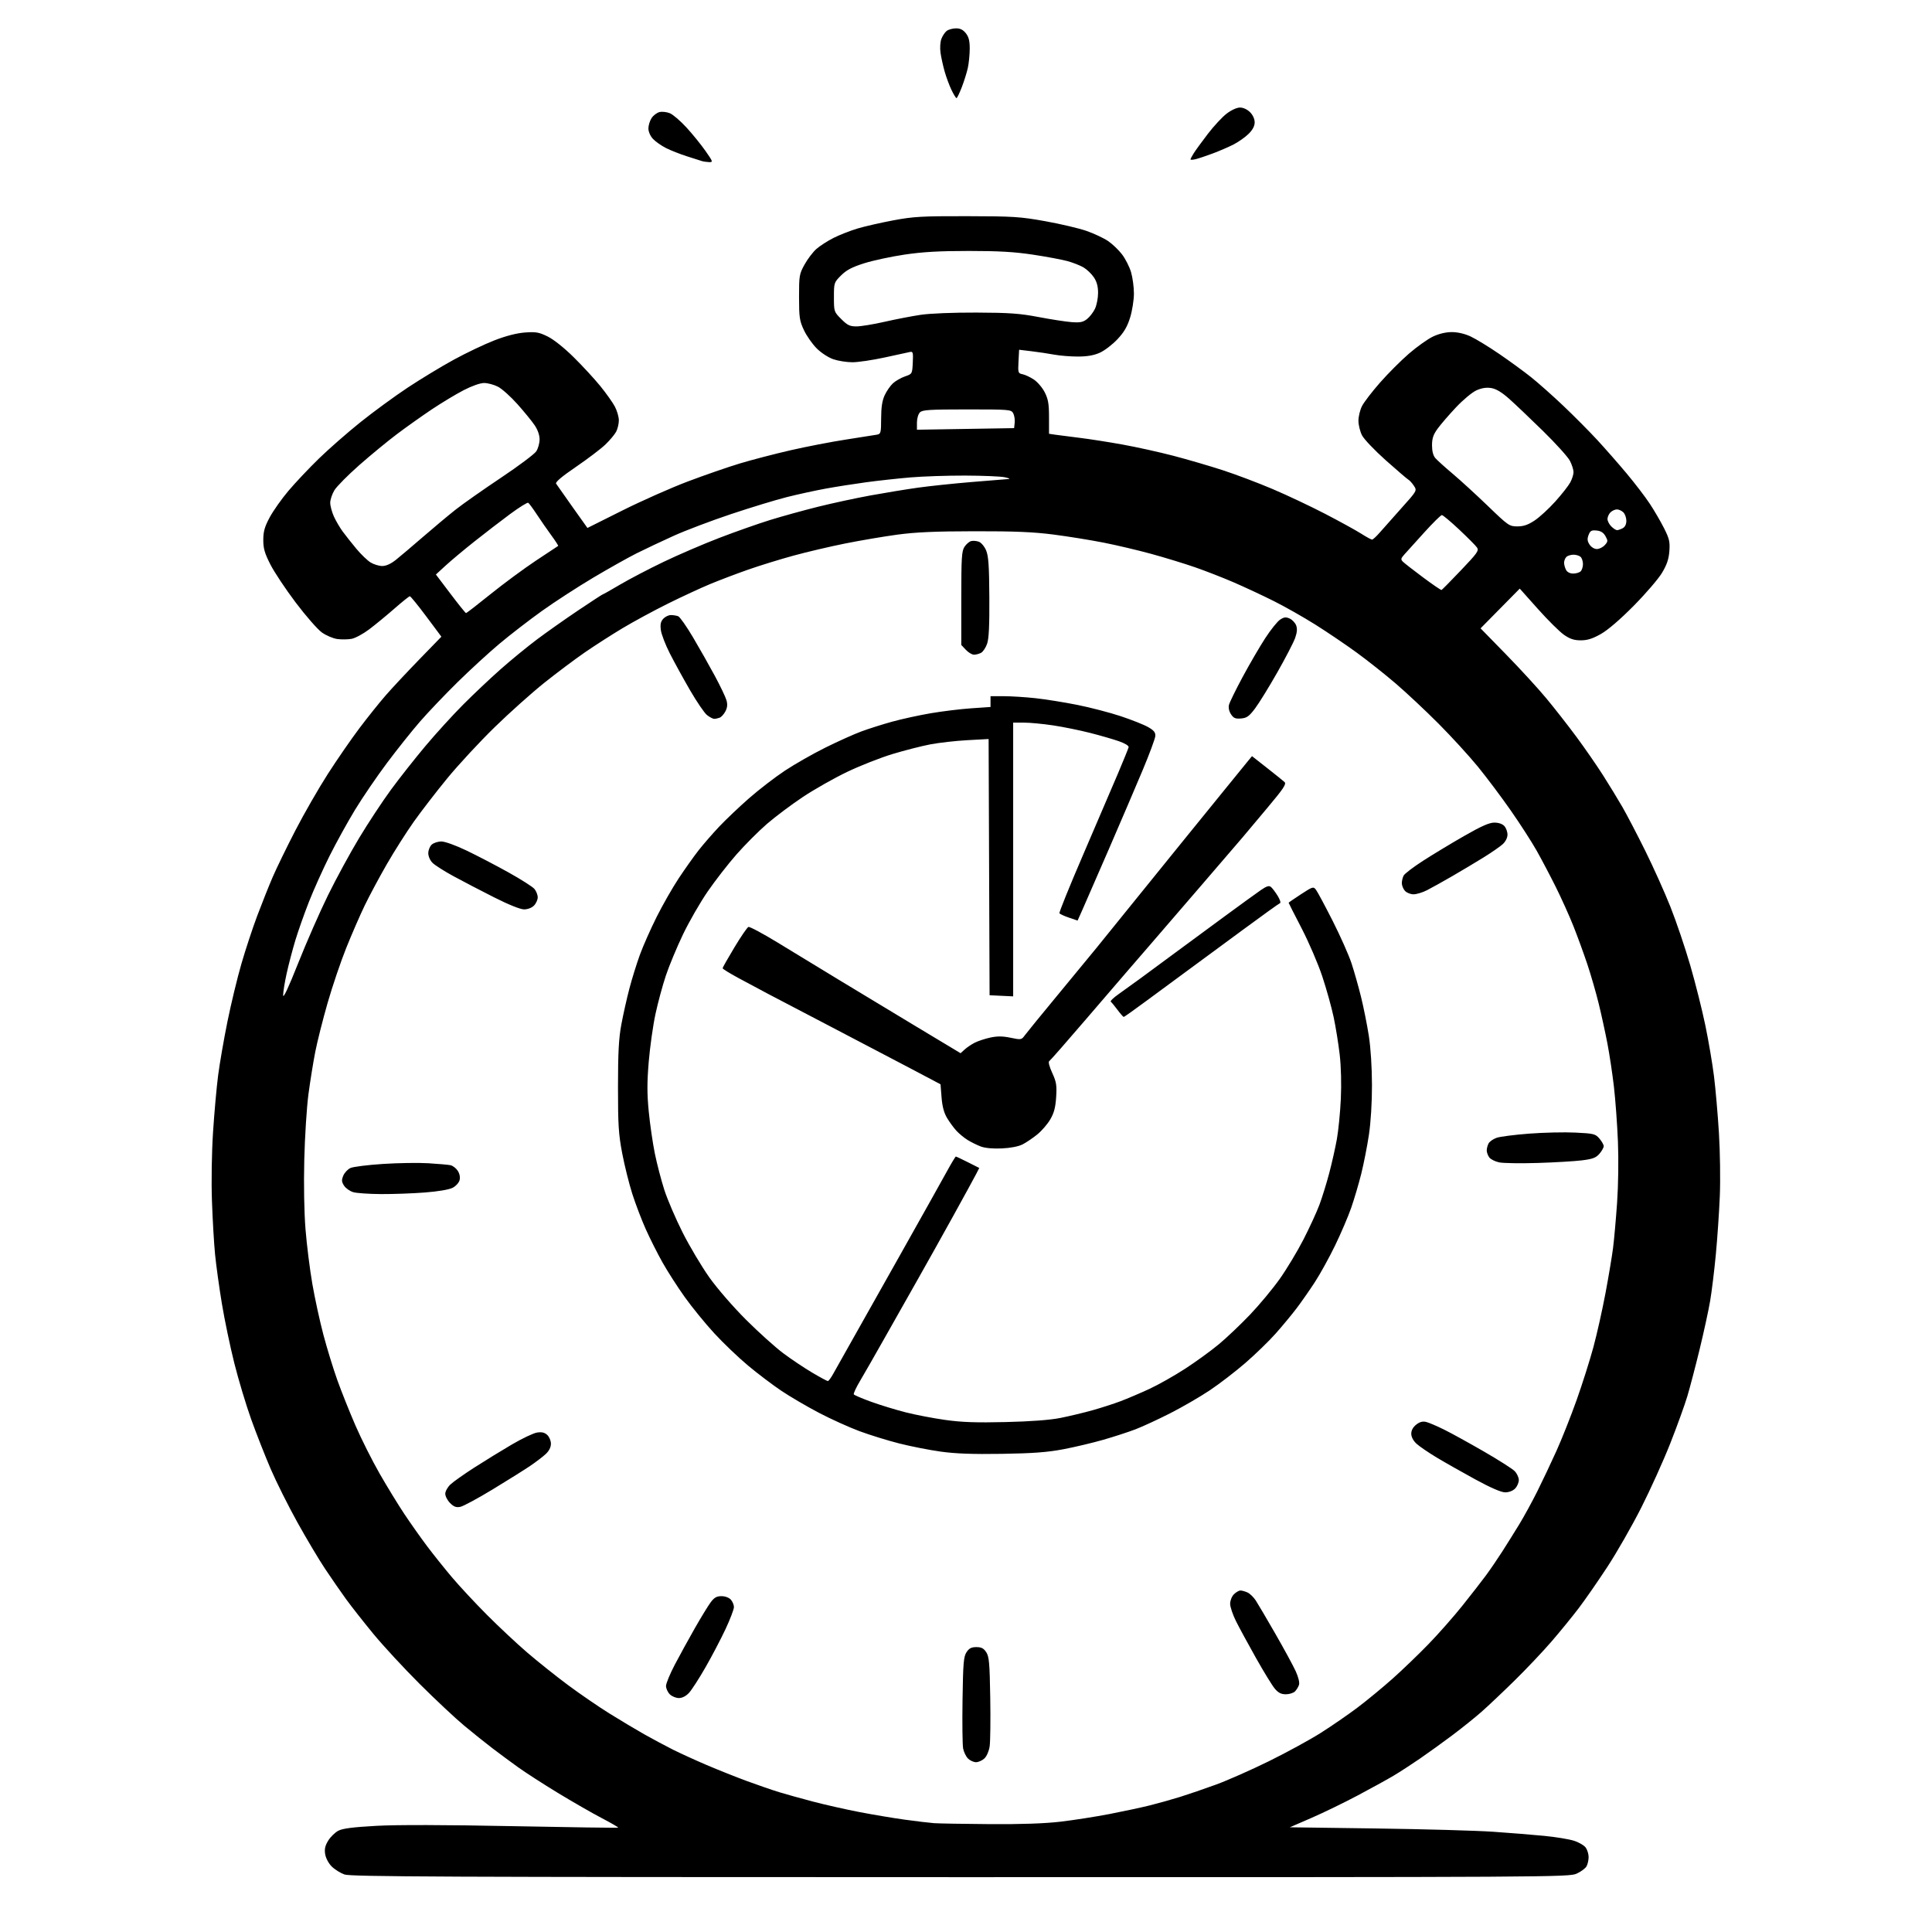<svg version="1.1" xmlns="http://www.w3.org/2000/svg" xmlns:xlink="http://www.w3.org/1999/xlink" width="1024" height="1024" viewBox="0 0 1024 1024"><path stroke="none" fill="black" fill-rule="evenodd" d="M509.0,994.934C235.432,994.916 185.905,994.7 182.578,993.515C180.421,992.746 177.37,990.831 175.798,989.259C174.162,987.624 172.687,984.845 172.349,982.764C171.904,980.022 172.305,978.243 173.976,975.539C175.195,973.566 177.612,971.213 179.347,970.309C181.638,969.116 187.149,968.412 199.5,967.733C210.509,967.128 236.029,967.189 271.911,967.905C302.388,968.513 327.47,968.863 327.65,968.683C327.831,968.503 323.867,966.207 318.842,963.581C313.817,960.955 303.36,954.946 295.603,950.228C287.846,945.51 278.35,939.38 274.5,936.607C270.65,933.833 264.575,929.34 261.0,926.621C257.425,923.902 250.675,918.496 246.0,914.607C241.325,910.719 230.721,900.779 222.436,892.519C214.151,884.258 203.112,872.325 197.905,866.0C192.698,859.675 186.154,851.35 183.363,847.5C180.571,843.65 175.591,836.45 172.294,831.5C168.997,826.55 162.39,815.461 157.612,806.857C152.834,798.253 146.488,785.564 143.51,778.658C140.532,771.752 135.868,759.891 133.146,752.301C130.424,744.71 126.392,731.3 124.185,722.5C121.978,713.7 119.018,699.525 117.608,691.0C116.198,682.475 114.576,670.775 114.003,665.0C113.431,659.225 112.682,646.4 112.339,636.5C111.973,625.921 112.212,610.873 112.918,600.0C113.579,589.825 114.788,576.325 115.606,570.0C116.424,563.675 118.645,550.85 120.542,541.5C122.439,532.15 125.768,518.361 127.94,510.858C130.113,503.354 133.897,491.879 136.35,485.358C138.804,478.836 142.455,469.675 144.465,465.0C146.475,460.325 151.888,449.197 156.494,440.272C161.101,431.347 168.881,417.802 173.785,410.172C178.688,402.542 186.23,391.62 190.545,385.9C194.86,380.18 201.115,372.372 204.445,368.549C207.775,364.725 215.775,356.166 222.223,349.527L233.946,337.457L225.941,326.729C221.538,320.828 217.613,316.01 217.218,316.023C216.823,316.036 213.125,319 209.0,322.611C204.875,326.221 198.889,331.144 195.698,333.552C192.507,335.959 188.316,338.225 186.385,338.588C184.454,338.95 181.038,339 178.795,338.699C176.552,338.398 172.868,336.834 170.608,335.223C168.349,333.612 162.119,326.494 156.765,319.406C151.411,312.318 145.343,303.196 143.282,299.134C140.255,293.172 139.537,290.666 139.551,286.125C139.566,281.669 140.27,279.196 142.939,274.222C144.793,270.768 149.238,264.468 152.819,260.222C156.399,255.975 163.642,248.297 168.914,243.161C174.186,238.024 184.125,229.313 191.0,223.803C197.875,218.293 209.144,210.046 216.042,205.476C222.94,200.906 233.965,194.228 240.542,190.635C247.119,187.043 256.775,182.445 262.0,180.419C268.209,178.011 273.828,176.562 278.22,176.235C284.031,175.803 285.657,176.086 290.246,178.332C293.412,179.881 298.972,184.303 304.027,189.292C308.687,193.892 315.035,200.771 318.134,204.578C321.232,208.385 324.72,213.293 325.884,215.485C327.048,217.677 328,220.962 328.0,222.785C328.0,224.608 327.361,227.314 326.58,228.8C325.799,230.285 323.212,233.366 320.83,235.646C318.449,237.926 311.434,243.248 305.243,247.472C297.765,252.574 294.24,255.555 294.743,256.351C295.159,257.011 299.068,262.564 303.429,268.691L311.357,279.831L329.929,270.544C340.143,265.436 355.725,258.527 364.556,255.191C373.387,251.854 385.762,247.568 392.056,245.667C398.35,243.766 410.475,240.608 419.0,238.651C427.525,236.694 440.8,234.131 448.5,232.956C456.2,231.781 463.512,230.627 464.75,230.391C466.864,229.988 467.001,229.465 467.022,221.731C467.038,215.877 467.577,212.345 468.89,209.5C469.905,207.3 471.878,204.449 473.273,203.165C474.669,201.88 477.541,200.237 479.655,199.512C483.488,198.198 483.501,198.176 483.796,192.179C484.058,186.832 483.892,186.207 482.296,186.554C481.308,186.768 475.271,188.081 468.88,189.472C462.488,190.862 454.806,192 451.808,192C448.809,192 444.267,191.288 441.714,190.418C439.071,189.518 435.268,187.041 432.883,184.668C430.579,182.376 427.53,178.025 426.108,175.0C423.778,170.046 423.521,168.309 423.511,157.5C423.501,146.075 423.641,145.245 426.446,140.181C428.067,137.256 430.899,133.54 432.74,131.924C434.58,130.307 438.67,127.681 441.829,126.087C444.987,124.492 450.705,122.253 454.535,121.111C458.366,119.969 466.9,118.02 473.5,116.782C484.133,114.786 488.576,114.535 512.5,114.58C537.162,114.626 540.766,114.859 554.119,117.263C562.159,118.711 571.954,121.019 575.885,122.392C579.816,123.766 584.917,126.156 587.222,127.703C589.526,129.251 592.882,132.445 594.68,134.802C596.478,137.16 598.635,141.4 599.474,144.226C600.313,147.051 601.0,152.159 601.0,155.576C601.0,158.993 600.097,164.714 598.992,168.289C597.499,173.125 595.771,176.081 592.242,179.835C589.634,182.61 585.475,185.797 583.0,186.918C579.858,188.341 576.367,188.963 571.434,188.978C567.547,188.99 561.893,188.543 558.869,187.984C555.845,187.425 550.397,186.609 546.763,186.172L540.154,185.376L539.827,191.615C539.514,197.582 539.609,197.876 542.0,198.355C543.375,198.63 546.075,199.904 548.0,201.186C549.925,202.467 552.513,205.52 553.75,207.97C555.572,211.577 556.0,214.086 556.0,221.167L556.0,229.909L559.25,230.398C561.038,230.666 566.775,231.403 572.0,232.034C577.225,232.665 587.575,234.28 595.0,235.623C602.425,236.966 614.553,239.649 621.951,241.584C629.35,243.52 641.05,246.936 647.951,249.175C654.853,251.415 666.8,255.925 674.5,259.198C682.2,262.471 694.8,268.422 702.5,272.423C710.2,276.424 718.726,281.116 721.446,282.849C724.166,284.582 726.767,286.0 727.226,286.0C727.685,286.0 729.51,284.324 731.281,282.277C733.051,280.229 738.233,274.395 742.796,269.312C751.084,260.081 751.091,260.069 749.416,257.512C748.494,256.105 747.167,254.627 746.468,254.227C745.769,253.827 740.395,249.225 734.527,244.0C728.659,238.775 722.99,232.83 721.929,230.79C720.868,228.749 720,225.244 720,223C720.0,220.756 720.854,217.251 721.898,215.21C722.941,213.17 727.234,207.581 731.437,202.791C735.64,198.001 742.549,191.083 746.79,187.419C751.03,183.755 756.75,179.691 759.5,178.388C762.685,176.879 766.315,176.02 769.5,176.02C772.643,176.02 776.357,176.886 779.5,178.353C782.25,179.636 789.0,183.757 794.5,187.51C800.0,191.264 807.624,196.822 811.441,199.862C815.259,202.903 823,209.777 828.645,215.138C834.289,220.499 842.359,228.623 846.577,233.192C850.796,237.762 857.824,245.775 862.197,251.0C866.569,256.225 872.079,263.433 874.442,267.019C876.804,270.604 880.195,276.424 881.976,279.952C884.764,285.476 885.157,287.158 884.802,292.063C884.497,296.279 883.494,299.264 880.945,303.548C879.05,306.732 872.325,314.576 866.0,320.981C858.828,328.243 852.258,333.898 848.542,336.005C844.103,338.523 841.383,339.385 837.873,339.385C834.299,339.385 832.148,338.682 828.96,336.472C826.648,334.87 820.424,328.703 815.129,322.768L805.5,311.976L795.118,322.506L784.735,333.037L798.151,346.768C805.53,354.321 815.123,364.775 819.468,370.0C823.814,375.225 831.033,384.45 835.512,390.5C839.991,396.55 846.376,405.775 849.701,411.0C853.026,416.225 857.648,423.804 859.972,427.842C862.295,431.881 867.694,442.231 871.97,450.842C876.246,459.454 882.269,472.857 885.356,480.628C888.443,488.398 893.185,502.398 895.895,511.738C898.605,521.079 902.206,535.421 903.898,543.611C905.589,551.8 907.643,563.9 908.463,570.5C909.283,577.1 910.456,590.6 911.069,600.5C911.682,610.403 911.892,625.472 911.536,634.0C911.181,642.525 910.227,656.475 909.418,665.0C908.608,673.525 907.257,684.55 906.416,689.5C905.575,694.45 903.083,705.925 900.879,715.0C898.675,724.075 895.729,735.325 894.333,740.0C892.936,744.675 888.867,755.925 885.289,765.0C881.712,774.075 874.803,789.375 869.936,799.0C865.069,808.625 856.985,822.767 851.971,830.426C846.958,838.085 840.089,847.985 836.707,852.426C833.325,856.867 826.874,864.775 822.37,870.0C817.867,875.225 809.078,884.514 802.841,890.641C796.603,896.769 788.651,904.289 785.168,907.352C781.686,910.415 774.711,916.013 769.668,919.792C764.626,923.571 756.9,929.138 752.5,932.163C748.1,935.188 741.8,939.267 738.5,941.228C735.2,943.189 726.65,947.895 719.5,951.685C712.35,955.476 701.359,960.81 695.076,963.539L683.652,968.5L729.576,969.13C754.834,969.476 782.7,970.259 791.5,970.87C800.3,971.481 812.45,972.461 818.5,973.048C824.55,973.635 831.637,974.8 834.249,975.638C836.862,976.475 839.674,978.124 840.499,979.303C841.325,980.481 842,982.724 842,984.288C842,985.852 841.514,988.04 840.919,989.151C840.325,990.261 837.962,992.022 835.669,993.063C831.606,994.908 823.315,994.956 509.0,994.934zM524.506,966.825C541.249,966.942 553.679,966.513 562.121,965.525C569.056,964.714 580.753,962.885 588.115,961.461C595.477,960.037 605.1,957.974 609.5,956.875C613.9,955.777 621.1,953.756 625.5,952.385C629.9,951.013 638.45,948.084 644.5,945.876C650.55,943.668 663.15,938.098 672.5,933.499C681.85,928.899 694.225,922.145 700.0,918.488C705.775,914.832 714.58,908.762 719.568,904.998C724.555,901.235 732.88,894.375 738.068,889.754C743.255,885.133 751.832,876.886 757.128,871.426C762.423,865.967 770.528,856.775 775.14,851.0C779.751,845.225 785.351,838.025 787.584,835.0C789.817,831.975 793.661,826.35 796.127,822.5C798.593,818.65 802.673,812.125 805.194,808.0C807.715,803.875 812.026,796 814.773,790.5C817.52,785 822.103,775.325 824.957,769C827.812,762.675 832.614,750.564 835.63,742.087C838.645,733.611 842.644,721.011 844.516,714.087C846.388,707.164 849.271,694.3 850.923,685.5C852.574,676.7 854.386,665.9 854.948,661.5C855.51,657.1 856.473,646.3 857.089,637.5C857.74,628.189 857.927,614.602 857.535,605.0C857.165,595.925 856.211,582.875 855.415,576.0C854.619,569.125 853.059,558.775 851.948,553.0C850.837,547.225 848.774,537.775 847.363,532.0C845.953,526.225 843.237,516.817 841.329,511.093C839.42,505.37 836.079,496.219 833.904,490.76C831.729,485.3 827.524,475.973 824.56,470.033C821.597,464.093 817.051,455.468 814.46,450.867C811.868,446.265 805.709,436.706 800.772,429.624C795.836,422.542 787.986,412.08 783.329,406.376C778.672,400.672 769.279,390.402 762.456,383.554C755.633,376.706 745.426,367.138 739.775,362.291C734.124,357.444 724.775,350.038 719.0,345.834C713.225,341.629 703.402,334.982 697.17,331.063C690.939,327.143 681.039,321.532 675.17,318.594C669.302,315.655 659.775,311.206 654.0,308.707C648.225,306.208 638.939,302.585 633.364,300.655C627.789,298.725 617.439,295.557 610.364,293.613C603.289,291.67 591.875,288.972 585.0,287.617C578.125,286.263 566.2,284.338 558.5,283.34C547.777,281.951 537.946,281.538 516.5,281.573C495.52,281.607 485.241,282.061 475.5,283.385C468.35,284.357 455.97,286.459 447.99,288.057C440.009,289.655 427.634,292.561 420.49,294.515C413.345,296.469 402.55,299.805 396.5,301.929C390.45,304.053 381.45,307.467 376.5,309.516C371.55,311.565 361.425,316.256 354.0,319.94C346.575,323.624 335.775,329.471 330.0,332.932C324.225,336.394 315.225,342.17 310.0,345.768C304.775,349.366 295.1,356.62 288.5,361.889C281.9,367.157 270.032,377.775 262.127,385.484C254.221,393.193 242.954,405.35 237.088,412.5C231.222,419.65 223.21,430.039 219.283,435.586C215.356,441.133 208.928,451.258 204.999,458.086C201.069,464.914 195.821,474.708 193.337,479.85C190.852,484.993 186.435,495.141 183.522,502.401C180.608,509.661 176.162,522.779 173.642,531.551C171.121,540.323 168.176,552.0 167.096,557.5C166.017,563.0 164.388,573.125 163.475,580.0C162.563,586.875 161.573,602.431 161.275,614.569C160.947,627.931 161.205,642.53 161.929,651.569C162.587,659.781 164.215,672.8 165.547,680.5C166.879,688.2 169.533,700.393 171.446,707.596C173.358,714.798 176.681,725.598 178.831,731.596C180.98,737.593 185.277,748.35 188.38,755.5C191.482,762.65 197.244,774.125 201.184,781.0C205.124,787.875 211.046,797.55 214.344,802.5C217.643,807.45 223.051,815.1 226.362,819.5C229.674,823.9 235.613,831.325 239.561,836.0C243.509,840.675 251.86,849.641 258.119,855.925C264.379,862.208 274.0,871.213 279.5,875.936C285.0,880.659 294.675,888.373 301.0,893.078C307.325,897.783 317.225,904.576 323.0,908.173C328.775,911.771 337.1,916.745 341.5,919.227C345.9,921.708 352.665,925.329 356.534,927.273C360.403,929.217 368.503,932.916 374.534,935.493C380.565,938.07 390.236,941.921 396.024,944.052C401.812,946.182 409.462,948.816 413.024,949.904C416.586,950.992 424.675,953.241 431.0,954.901C437.325,956.561 448.35,959.048 455.5,960.427C462.65,961.807 473.45,963.618 479.5,964.453C485.55,965.288 492.525,966.124 495.0,966.311C497.475,966.498 510.753,966.729 524.506,966.825zM517.311,934.0C516.04,934.0 514.125,933.125 513.056,932.056C511.986,930.986 510.823,928.575 510.471,926.697C510.119,924.819 509.981,913.185 510.165,900.844C510.455,881.412 510.737,878.045 512.273,875.703C513.633,873.63 514.85,873.0 517.5,873.0C520.15,873.0 521.366,873.629 522.727,875.705C524.253,878.032 524.549,881.39 524.851,899.79C525.044,911.549 524.902,923.167 524.536,925.606C524.153,928.163 522.971,930.881 521.747,932.021C520.579,933.109 518.583,934.0 517.311,934.0zM359.813,900.0C358.266,900.0 356.1,899.1 355.0,898.0C353.9,896.9 353.0,894.918 353.0,893.596C353.0,892.274 355.088,887.211 357.641,882.346C360.193,877.481 364.975,868.775 368.268,863.0C371.561,857.225 375.346,851.038 376.679,849.25C378.556,846.731 379.843,846.0 382.396,846.0C384.317,846.0 386.38,846.762 387.345,847.829C388.255,848.835 389.0,850.617 389.0,851.79C389.0,852.964 387.019,858.163 384.597,863.346C382.176,868.528 377.395,877.657 373.973,883.634C370.551,889.61 366.598,895.737 365.188,897.25C363.566,898.991 361.594,900.0 359.813,900.0zM681.517,898.0C679.039,898.0 677.531,897.231 675.668,895.017C674.287,893.376 669.799,886.063 665.695,878.767C661.59,871.47 656.83,862.7 655.116,859.279C653.402,855.857 652.0,851.694 652.0,850.029C652.0,848.333 652.881,846.119 654.0,845.0C655.1,843.9 656.654,843.0 657.453,843.0C658.252,843.0 659.94,843.472 661.203,844.048C662.466,844.625 664.44,846.538 665.589,848.298C666.738,850.059 671.426,858.025 676.007,866.0C680.589,873.975 685.417,882.859 686.738,885.742C688.167,888.862 688.882,891.795 688.504,892.986C688.155,894.087 687.191,895.666 686.363,896.494C685.535,897.322 683.354,898.0 681.517,898.0zM243.987,798.653C241.787,799.093 240.544,798.635 238.566,796.657C237.155,795.246 236.0,793.03 236.0,791.733C236.0,790.435 237.238,788.209 238.75,786.786C240.262,785.362 246.0,781.307 251.5,777.774C257.0,774.241 265.919,768.763 271.321,765.601C276.722,762.439 282.695,759.599 284.593,759.291C287.092,758.886 288.591,759.225 290.023,760.52C291.124,761.518 292.0,763.591 292.0,765.203C292.0,767.069 291.024,769.007 289.25,770.664C287.738,772.077 284.025,774.91 281.0,776.96C277.975,779.009 269.052,784.6 261.17,789.384C253.289,794.168 245.556,798.339 243.987,798.653zM797.75,790.977C795.656,790.963 790.055,788.533 782.0,784.143C775.125,780.396 765.9,775.171 761.5,772.53C757.1,769.89 752.263,766.581 750.75,765.178C749.04,763.591 748.0,761.59 748.0,759.885C748.0,758.12 748.932,756.412 750.621,755.084C752.467,753.632 754.018,753.21 755.871,753.656C757.317,754.004 761.65,755.854 765.5,757.767C769.35,759.679 778.8,764.886 786.5,769.336C794.2,773.787 801.513,778.436 802.75,779.668C803.987,780.901 805.0,783.055 805.0,784.455C805.0,785.855 804.1,787.9 803.0,789.0C801.806,790.194 799.691,790.991 797.75,790.977zM531.0,770.57C515.541,770.812 506.43,770.479 498.573,769.382C492.563,768.543 482.663,766.593 476.573,765.05C470.483,763.506 461.0,760.571 455.5,758.529C450.0,756.487 440.325,752.102 434.0,748.787C427.675,745.471 418.75,740.245 414.168,737.173C409.585,734.101 401.633,728.08 396.496,723.793C391.36,719.506 383.268,711.769 378.514,706.6C373.761,701.432 366.741,692.815 362.915,687.452C359.089,682.089 353.785,673.831 351.129,669.1C348.472,664.37 344.485,656.45 342.27,651.5C340.054,646.55 336.843,638.127 335.135,632.782C333.426,627.438 331.018,617.763 329.783,611.282C327.851,601.144 327.539,596.22 327.548,576.0C327.556,557.831 327.959,550.345 329.324,543.0C330.295,537.775 332.21,529.225 333.58,524.0C334.949,518.775 337.467,510.675 339.173,506.0C340.88,501.325 344.867,492.325 348.033,486.0C351.198,479.675 356.471,470.45 359.75,465.5C363.029,460.55 367.767,453.878 370.28,450.674C372.792,447.469 377.68,441.844 381.142,438.174C384.604,434.503 391.716,427.744 396.945,423.153C402.174,418.563 410.738,411.966 415.976,408.495C421.214,405.023 430.9,399.505 437.5,396.232C444.1,392.959 452.65,389.115 456.5,387.689C460.35,386.263 467.67,383.94 472.766,382.528C477.862,381.116 487.087,379.097 493.266,378.042C499.445,376.986 509.113,375.806 514.75,375.418L525.0,374.714L525.0,371.857L525.0,369.0L532.039,369C535.911,369 543.449,369.475 548.789,370.055C554.13,370.634 564.125,372.234 571.0,373.608C577.875,374.982 588.226,377.675 594.001,379.592C599.777,381.509 606.302,384.101 608.501,385.352C611.597,387.113 612.464,388.185 612.342,390.096C612.254,391.454 609.267,399.525 605.702,408.032C602.138,416.54 594.053,435.425 587.737,450.0C581.421,464.575 575.103,479.071 573.697,482.214L571.142,487.927L566.572,486.37C564.059,485.514 561.787,484.465 561.525,484.04C561.262,483.615 566.941,469.594 574.144,452.883C581.348,436.172 589.638,416.835 592.567,409.912C595.496,402.988 598.029,396.749 598.196,396.048C598.378,395.286 596.284,393.998 593.0,392.851C589.975,391.794 583.082,389.805 577.682,388.43C572.282,387.055 563.507,385.274 558.182,384.471C552.857,383.669 545.913,383.009 542.75,383.006L537.0,383.0L537.0,455.548L537.0,528.095L530.75,527.798L524.5,527.5L524.243,459.597L523.986,391.695L512.743,392.309C506.559,392.647 497.704,393.648 493.066,394.535C488.427,395.422 479.427,397.723 473.066,399.649C466.704,401.575 455.885,405.835 449.023,409.116C442.16,412.396 431.585,418.385 425.523,422.423C419.46,426.462 410.902,432.878 406.505,436.682C402.108,440.485 394.851,447.756 390.38,452.84C385.908,457.924 379.003,466.809 375.035,472.586C371.067,478.362 365.183,488.603 361.959,495.342C358.735,502.081 354.674,511.843 352.935,517.034C351.196,522.226 348.707,531.429 347.405,537.487C346.103,543.544 344.502,554.899 343.847,562.72C342.924,573.746 342.927,579.694 343.857,589.204C344.517,595.949 345.965,605.92 347.074,611.363C348.183,616.806 350.439,625.468 352.086,630.611C353.734,635.755 358.129,645.987 361.852,653.349C365.575,660.71 371.945,671.406 376.008,677.117C380.185,682.989 388.631,692.724 395.447,699.524C402.076,706.137 410.967,714.134 415.205,717.296C419.443,720.458 426.318,725.06 430.484,727.522C434.649,729.985 438.382,731.996 438.779,731.992C439.175,731.987 440.432,730.3 441.57,728.242C442.709,726.184 446.567,719.325 450.143,713.0C453.719,706.675 465.883,685.075 477.172,665.0C488.462,644.925 499.608,625.013 501.94,620.75C504.272,616.487 506.378,613.0 506.619,613.0C506.86,613.0 509.751,614.36 513.043,616.022L519.029,619.043L517.374,622.272C516.464,624.047 510.995,634.05 505.22,644.5C499.445,654.95 491.017,670.025 486.492,678.0C481.966,685.975 474.078,699.925 468.962,709.0C463.846,718.075 457.95,728.376 455.858,731.891C453.767,735.405 452.269,738.626 452.529,739.046C452.789,739.467 456.934,741.234 461.741,742.974C466.548,744.713 474.76,747.226 479.99,748.559C485.221,749.891 494.675,751.708 501.0,752.596C509.77,753.827 517.367,754.094 533.0,753.722C546.349,753.405 556.465,752.646 562.0,751.547C566.675,750.618 574.325,748.789 579.0,747.481C583.675,746.174 590.425,743.995 594.0,742.639C597.575,741.282 604.374,738.384 609.108,736.198C613.842,734.011 622.392,729.19 628.108,725.483C633.824,721.777 641.908,715.904 646.074,712.433C650.239,708.962 657.664,701.908 662.574,696.758C667.483,691.608 674.522,683.143 678.216,677.947C681.909,672.751 687.589,663.325 690.837,657.0C694.085,650.675 697.914,642.35 699.345,638.5C700.777,634.65 703.101,627.14 704.51,621.811C705.919,616.482 707.743,608.382 708.563,603.811C709.383,599.24 710.329,589.65 710.665,582.5C711.037,574.606 710.803,565.376 710.07,559.0C709.406,553.225 707.952,544.225 706.838,539.0C705.724,533.775 703.022,524.1 700.834,517.5C698.646,510.9 693.738,499.479 689.928,492.121C686.118,484.762 683.0,478.627 683.0,478.488C683.0,478.349 685.941,476.319 689.536,473.976C695.813,469.887 696.13,469.793 697.508,471.609C698.297,472.649 702.266,480.055 706.328,488.066C710.39,496.078 714.89,506.203 716.329,510.566C717.768,514.93 720.052,523.0 721.405,528.5C722.758,534.0 724.603,543.225 725.505,549.0C726.489,555.299 727.157,565.701 727.173,575.0C727.189,584.445 726.554,594.797 725.547,601.5C724.639,607.55 722.81,616.842 721.484,622.149C720.157,627.456 717.766,635.556 716.17,640.149C714.573,644.742 710.724,653.743 707.614,660.152C704.505,666.56 699.657,675.335 696.842,679.652C694.026,683.968 689.672,690.2 687.165,693.5C684.659,696.8 679.712,702.767 676.172,706.76C672.633,710.753 665.408,717.77 660.118,722.353C654.828,726.936 646.308,733.487 641.185,736.912C636.062,740.337 626.612,745.811 620.185,749.077C613.758,752.343 605.475,756.171 601.777,757.585C598.08,758.998 590.438,761.483 584.796,763.107C579.153,764.73 569.579,766.998 563.518,768.146C555.065,769.747 547.495,770.311 531.0,770.57zM202.0,632.886C195.675,632.85 189.04,632.398 187.255,631.883C185.471,631.367 183.28,629.83 182.386,628.467C181.045,626.42 180.969,625.489 181.949,623.124C182.601,621.548 184.32,619.72 185.768,619.06C187.216,618.4 194.948,617.434 202.95,616.913C210.953,616.392 221.775,616.225 227.0,616.541C232.225,616.857 237.507,617.321 238.737,617.574C239.968,617.826 241.705,619.146 242.598,620.509C243.606,622.048 243.984,623.927 243.596,625.475C243.249,626.856 241.601,628.672 239.893,629.555C238.031,630.518 232.213,631.503 225.158,632.05C218.746,632.546 208.325,632.923 202.0,632.886zM815.0,616.396C805.925,616.678 796.737,616.537 794.582,616.084C792.427,615.631 790.064,614.441 789.332,613.439C788.599,612.437 788.0,610.774 788.0,609.743C788.0,608.712 788.441,607.045 788.979,606.039C789.517,605.033 791.43,603.694 793.229,603.062C795.028,602.43 802.8,601.433 810.5,600.846C818.2,600.259 829.211,600.01 834.969,600.293C844.75,600.773 845.587,600.981 847.719,603.459C848.973,604.918 850.0,606.736 850.0,607.5C850.0,608.264 848.985,610.069 847.744,611.511C845.908,613.646 844.188,614.296 838.494,615.009C834.647,615.49 824.075,616.115 815.0,616.396zM531.0,608.685C526.316,608.902 522.142,608.524 519.882,607.679C517.893,606.935 514.743,605.385 512.882,604.233C511.022,603.082 508.334,600.871 506.909,599.32C505.484,597.769 503.257,594.727 501.96,592.559C500.339,589.851 499.429,586.44 499.05,581.659L498.5,574.699L483.0,566.509C474.475,562.005 455.575,552.103 441.0,544.505C426.425,536.907 411.125,528.906 407.0,526.725C402.875,524.544 395.788,520.752 391.25,518.299C386.712,515.845 383.0,513.543 383.0,513.182C383.0,512.821 385.812,507.853 389.25,502.142C392.688,496.431 396.029,491.553 396.675,491.301C397.321,491.05 404.296,494.776 412.175,499.582C420.054,504.389 434.825,513.378 445.0,519.558C455.175,525.738 473.768,536.966 486.317,544.508L509.134,558.222L511.317,556.228C512.518,555.131 514.94,553.506 516.7,552.617C518.46,551.728 522.16,550.516 524.922,549.923C528.619,549.13 531.45,549.159 535.655,550.032C541.22,551.188 541.412,551.154 543.187,548.718C544.188,547.343 551.659,538.182 559.789,528.359C567.918,518.537 577.503,506.9 581.088,502.5C584.673,498.1 594.138,486.4 602.123,476.5C610.108,466.6 621.032,453.1 626.4,446.5C631.767,439.9 641.411,428.022 647.829,420.104C654.248,412.187 660.42,404.599 661.545,403.243L663.589,400.778L671.545,407.021C675.92,410.455 680.1,413.821 680.834,414.502C681.926,415.515 680.294,417.971 671.834,428.048C666.15,434.819 660.153,441.965 658.507,443.929C656.861,445.893 647.165,457.175 636.96,469.0C626.754,480.825 614.147,495.45 608.944,501.5C603.741,507.55 598.295,513.85 596.841,515.5C595.388,517.15 585.85,528.248 575.646,540.162C565.443,552.076 556.652,562.097 556.111,562.431C555.523,562.795 556.157,565.286 557.689,568.631C559.9,573.462 560.185,575.214 559.781,581.506C559.428,587.011 558.664,589.898 556.651,593.332C555.187,595.831 552.079,599.422 549.744,601.313C547.41,603.204 543.925,605.558 542.0,606.544C539.839,607.651 535.63,608.471 531.0,608.685zM595.6,539.0C595.326,539.0 593.844,537.312 592.307,535.25C590.769,533.188 589.164,531.244 588.74,530.931C588.315,530.618 590.113,528.856 592.734,527.016C595.355,525.175 600.65,521.356 604.5,518.529C608.35,515.701 616.675,509.562 623.0,504.886C629.325,500.21 641.207,491.46 649.405,485.442C657.603,479.424 666.107,473.263 668.304,471.751C671.343,469.659 672.618,469.268 673.637,470.114C674.373,470.725 675.969,472.832 677.184,474.797C678.398,476.762 678.959,478.514 678.43,478.69C677.902,478.866 668.926,485.314 658.485,493.018C648.043,500.723 634.775,510.49 629.0,514.724C623.225,518.957 613.46,526.152 607.299,530.711C601.139,535.27 595.874,539.0 595.6,539.0zM158.035,510.514C162.399,499.522 169.51,483.322 173.836,474.514C178.163,465.706 185.615,452.008 190.397,444.073C195.179,436.138 202.747,424.663 207.215,418.573C211.683,412.483 219.87,402.1 225.408,395.5C230.946,388.9 239.982,378.977 245.489,373.45C250.995,367.922 259.935,359.481 265.355,354.691C270.776,349.901 279.378,342.85 284.471,339.022C289.565,335.193 299.444,328.222 306.426,323.531C313.407,318.839 319.304,315.0 319.529,315.0C319.754,315 323.89,312.665 328.719,309.811C333.549,306.956 343.913,301.544 351.75,297.782C359.588,294.02 372.938,288.283 381.419,285.031C389.899,281.78 401.936,277.54 408.169,275.609C414.401,273.679 425.8,270.528 433.5,268.608C441.2,266.688 453.8,263.971 461.5,262.571C469.2,261.17 480.45,259.329 486.5,258.48C492.55,257.63 505.375,256.281 515.0,255.481C524.625,254.681 533.4,253.969 534.5,253.898C535.6,253.828 534.7,253.398 532.5,252.943C530.3,252.488 520.85,252.094 511.5,252.068C502.15,252.042 489.1,252.48 482.5,253.042C475.9,253.604 465.325,254.763 459.0,255.617C452.675,256.472 443.0,257.997 437.5,259.005C432.0,260.013 422.775,262.028 417.0,263.484C411.225,264.939 397.95,268.984 387.5,272.472C377.05,275.961 363.325,281.159 357.0,284.023C350.675,286.887 341.9,291.029 337.5,293.227C333.1,295.425 322.75,301.234 314.5,306.135C306.25,311.036 293.997,318.982 287.271,323.793C280.545,328.603 270.42,336.417 264.771,341.155C259.122,345.894 249.074,355.11 242.443,361.636C235.812,368.161 226.868,377.55 222.567,382.5C218.266,387.45 210.372,397.35 205.024,404.5C199.677,411.65 192.099,422.764 188.184,429.197C184.27,435.631 178.184,446.656 174.66,453.697C171.136,460.739 166.221,471.675 163.738,478.0C161.255,484.325 158.016,493.497 156.539,498.382C155.063,503.267 152.998,511.142 151.949,515.882C150.901,520.622 150.056,525.85 150.072,527.5C150.091,529.453 152.869,523.528 158.035,510.514zM277.75,481.989C275.758,481.983 269.577,479.494 261.783,475.56C254.789,472.03 245.114,466.989 240.283,464.358C235.453,461.728 230.487,458.566 229.25,457.333C227.953,456.04 227,453.867 227.0,452.2C227.0,450.611 227.823,448.565 228.829,447.655C229.835,446.745 232.141,446.0 233.954,446.0C235.839,446.0 241.585,448.078 247.375,450.854C252.944,453.524 262.9,458.714 269.5,462.387C276.1,466.06 282.288,470 283.25,471.143C284.212,472.286 285.0,474.297 285.0,475.611C285.0,476.925 284.1,478.9 283.0,480.0C281.813,481.187 279.678,481.996 277.75,481.989zM749.195,474.0C747.608,474.0 745.565,473.177 744.655,472.171C743.745,471.165 743.0,469.336 743.0,468.106C743.0,466.875 743.436,465.053 743.97,464.057C744.503,463.06 749.115,459.55 754.22,456.255C759.324,452.961 769.099,447.056 775.943,443.133C785.137,437.863 789.34,436.0 792.038,436.0C794.306,436.0 796.317,436.693 797.345,437.829C798.255,438.835 799.0,440.881 799.0,442.376C799.0,443.983 797.99,446.032 796.532,447.383C795.174,448.641 790.561,451.838 786.282,454.487C782.002,457.136 774.45,461.645 769.5,464.508C764.55,467.37 758.605,470.677 756.29,471.856C753.974,473.035 750.781,474.0 749.195,474.0zM378.553,381.0C377.847,381.0 376.132,380.105 374.741,379.011C373.35,377.917 369.28,371.954 365.696,365.761C362.112,359.567 357.298,350.799 354.998,346.275C352.698,341.752 350.572,336.229 350.274,334.003C349.866,330.965 350.177,329.462 351.52,327.978C352.505,326.89 354.328,326.0 355.573,326.0C356.818,326.0 358.564,326.279 359.453,326.62C360.342,326.961 363.897,332.024 367.354,337.87C370.811,343.717 376.003,352.89 378.891,358.256C381.78,363.622 384.545,369.413 385.036,371.125C385.674,373.35 385.522,375.025 384.501,376.998C383.716,378.516 382.346,380.037 381.455,380.379C380.565,380.72 379.259,381.0 378.553,381.0zM657.777,380.807C654.778,381.058 653.82,380.655 652.45,378.564C651.411,376.979 651.013,375.085 651.396,373.557C651.736,372.205 654.99,365.565 658.629,358.8C662.267,352.035 667.635,342.817 670.557,338.316C673.479,333.815 677.042,329.363 678.476,328.424C680.58,327.045 681.56,326.934 683.561,327.846C684.925,328.467 686.465,330.094 686.985,331.461C687.651,333.213 687.49,335.193 686.441,338.169C685.621,340.491 681.356,348.715 676.963,356.445C672.569,364.175 667.278,372.75 665.204,375.5C662.045,379.688 660.839,380.55 657.777,380.807zM516.24,347.0C515.2,347.0 513.258,345.839 511.924,344.419L509.5,341.839L509.5,317.125C509.5,295.633 509.72,292.077 511.186,289.839C512.113,288.425 513.704,287.049 514.723,286.783C515.741,286.516 517.59,286.674 518.832,287.133C520.074,287.593 521.799,289.662 522.667,291.734C523.919,294.721 524.271,299.845 524.371,316.5C524.462,331.692 524.13,338.539 523.169,341.258C522.438,343.324 521.005,345.462 519.986,346.008C518.966,346.553 517.28,347.0 516.24,347.0zM247.0,324.96C247.275,324.973 253.125,320.449 260.0,314.906C266.875,309.364 277.675,301.39 284.0,297.186C290.325,292.983 295.653,289.456 295.839,289.349C296.025,289.243 294.422,286.758 292.276,283.828C290.131,280.897 286.671,275.912 284.589,272.748C282.507,269.585 280.43,266.766 279.974,266.484C279.517,266.202 275.174,268.907 270.322,272.496C265.47,276.084 256.982,282.608 251.459,286.993C245.937,291.378 239.082,297.111 236.225,299.733L231.032,304.5L238.766,314.719C243.02,320.339 246.725,324.948 247.0,324.96zM764.041,312.71C764.338,312.594 768.976,307.888 774.348,302.251C783.121,293.046 783.982,291.814 782.808,290.15C782.088,289.131 777.837,284.855 773.36,280.648C768.884,276.442 764.77,273.0 764.219,273.0C763.667,273.0 759.455,277.156 754.858,282.235C750.261,287.314 745.524,292.558 744.331,293.887C742.461,295.972 742.357,296.5 743.577,297.72C744.355,298.498 749.156,302.236 754.246,306.027C759.336,309.818 763.743,312.825 764.041,312.71zM833.835,304.0C835.356,304.0 837.14,303.46 837.8,302.8C838.46,302.14 839.0,300.43 839.0,299.0C839.0,297.57 838.46,295.86 837.8,295.2C837.14,294.54 835.43,294.0 834.0,294.0C832.57,294.0 830.86,294.54 830.2,295.2C829.54,295.86 829.0,297.24 829.0,298.266C829.0,299.292 829.466,301.002 830.035,302.066C830.675,303.262 832.125,304.0 833.835,304.0zM202.614,299.996C204.629,299.999 207.167,298.853 209.804,296.75C212.045,294.962 218.554,289.45 224.268,284.5C229.982,279.55 237.772,273.044 241.579,270.042C245.385,267.041 256.15,259.477 265.5,253.233C274.85,246.99 283.285,240.671 284.245,239.191C285.204,237.711 285.992,234.875 285.995,232.89C285.998,230.642 285.01,227.811 283.378,225.39C281.935,223.25 277.826,218.216 274.246,214.203C270.665,210.19 266.013,206.027 263.908,204.953C261.802,203.879 258.511,203.0 256.594,203.0C254.51,203.0 250.142,204.535 245.734,206.816C241.678,208.915 234.116,213.469 228.93,216.936C223.743,220.404 215.45,226.287 210.5,230.009C205.55,233.732 196.55,241.133 190.5,246.457C184.45,251.781 178.49,257.794 177.255,259.819C176.02,261.843 175.018,264.85 175.027,266.5C175.036,268.15 175.913,271.415 176.976,273.756C178.039,276.097 180.146,279.697 181.66,281.756C183.173,283.815 186.428,287.92 188.893,290.878C191.357,293.837 194.752,297.097 196.437,298.125C198.122,299.152 200.901,299.994 202.614,299.996zM846.368,291.0C847.645,291.0 849.532,290.069 850.562,288.932C852.27,287.044 852.303,286.629 850.936,284.182C849.882,282.295 848.483,281.407 846.218,281.187C843.505,280.922 842.837,281.298 841.973,283.572C841.183,285.648 841.304,286.815 842.496,288.635C843.389,289.998 845.03,291.0 846.368,291.0zM857.066,281.0C857.652,281.0 859.002,280.534 860.066,279.965C861.294,279.308 862.0,277.873 862.0,276.036C862.0,274.445 861.293,272.436 860.429,271.571C859.564,270.707 858.021,270.0 857.0,270.0C855.979,270.0 854.436,270.707 853.571,271.571C852.707,272.436 852.0,274.011 852.0,275.071C852.0,276.132 852.9,277.9 854.0,279.0C855.1,280.1 856.48,281.0 857.066,281.0zM804.245,279.0C807.514,279.0 809.88,278.19 813.38,275.872C815.978,274.151 820.892,269.64 824.301,265.847C827.711,262.054 831.288,257.506 832.25,255.741C833.212,253.976 834.0,251.494 834.0,250.226C834.0,248.958 833.132,246.251 832.072,244.21C831.011,242.17 824.599,235.068 817.822,228.428C811.045,221.789 802.947,214.091 799.826,211.321C795.95,207.882 792.962,206.093 790.395,205.677C787.82,205.259 785.356,205.637 782.569,206.878C780.305,207.885 775.491,211.886 771.719,215.896C767.989,219.861 763.601,224.948 761.969,227.202C759.671,230.374 759.0,232.372 759.0,236.039C759.0,239.118 759.613,241.485 760.75,242.795C761.712,243.905 765.875,247.66 770.0,251.141C774.125,254.621 782.525,262.313 788.667,268.234C799.426,278.608 799.994,279.0 804.245,279.0zM511.75,227.341L537.5,226.92L537.81,224.006C537.98,222.404 537.627,220.172 537.025,219.046C535.969,217.074 535.082,217.0 512.536,217.0C492.603,217.0 488.91,217.232 487.571,218.571C486.693,219.45 486.0,221.823 486.0,223.953L486.0,227.762L511.75,227.341zM453.955,173.0C456.259,173.0 462.949,171.903 468.822,170.562C474.695,169.221 483.325,167.554 488.0,166.858C492.949,166.122 505.272,165.626 517.5,165.672C534.991,165.738 540.505,166.133 550.5,168.04C557.1,169.298 564.983,170.514 568.017,170.741C572.475,171.075 574.035,170.761 576.14,169.104C577.574,167.977 579.478,165.512 580.373,163.626C581.268,161.74 582.0,157.97 582.0,155.247C582.0,151.766 581.331,149.303 579.747,146.952C578.507,145.113 576.034,142.756 574.251,141.715C572.468,140.674 568.645,139.173 565.755,138.38C562.865,137.588 554.65,136.055 547.5,134.974C537.72,133.496 529.299,133.009 513.5,133.009C497.958,133.009 489.121,133.509 479.5,134.932C472.35,135.989 462.681,138.065 458.014,139.545C451.551,141.594 448.632,143.133 445.764,146C442.061,149.704 442.0,149.889 442.0,157.5C442.0,165.152 442.042,165.277 445.882,169.118C449.157,172.392 450.421,173.0 453.955,173.0zM375.814,85.921C374.541,85.878 372.825,85.626 372.0,85.363C371.175,85.099 367.575,83.952 364.0,82.813C360.425,81.675 355.475,79.72 353.0,78.47C350.525,77.221 347.413,75.032 346.083,73.607C344.667,72.089 343.667,69.803 343.667,68.087C343.667,66.476 344.422,64.004 345.346,62.595C346.27,61.185 348.153,59.749 349.532,59.403C350.911,59.057 353.396,59.336 355.056,60.023C356.715,60.71 360.673,64.111 363.851,67.579C367.029,71.047 371.542,76.611 373.879,79.942C377.905,85.683 378.007,85.996 375.814,85.921zM633.75,84.363C632.237,84.735 631.0,84.789 631.0,84.484C631.0,84.179 631.769,82.708 632.708,81.215C633.648,79.722 636.996,75.125 640.148,71.0C643.3,66.875 647.788,62.038 650.121,60.25C652.631,58.328 655.533,57.0 657.227,57.0C658.934,57.0 661.082,57.991 662.545,59.455C664.033,60.942 665.0,63.062 665.0,64.836C665.0,66.813 663.946,68.804 661.75,70.971C659.962,72.736 656.391,75.257 653.813,76.575C651.236,77.892 646.286,80.031 642.813,81.329C639.341,82.627 635.263,83.992 633.75,84.363zM506.967,52.0C506.654,52.0 505.472,50.087 504.339,47.75C503.206,45.413 501.574,41.025 500.712,38.0C499.85,34.975 498.854,30.475 498.499,28.0C498.131,25.432 498.331,22.247 498.966,20.581C499.578,18.976 500.848,17.078 501.789,16.363C502.73,15.648 504.93,15.049 506.677,15.032C508.943,15.009 510.45,15.757 511.927,17.635C513.475,19.602 513.994,21.692 513.976,25.885C513.962,28.973 513.509,33.525 512.968,36.0C512.427,38.475 510.983,43.087 509.76,46.25C508.536,49.413 507.279,52.0 506.967,52.0z"/></svg>